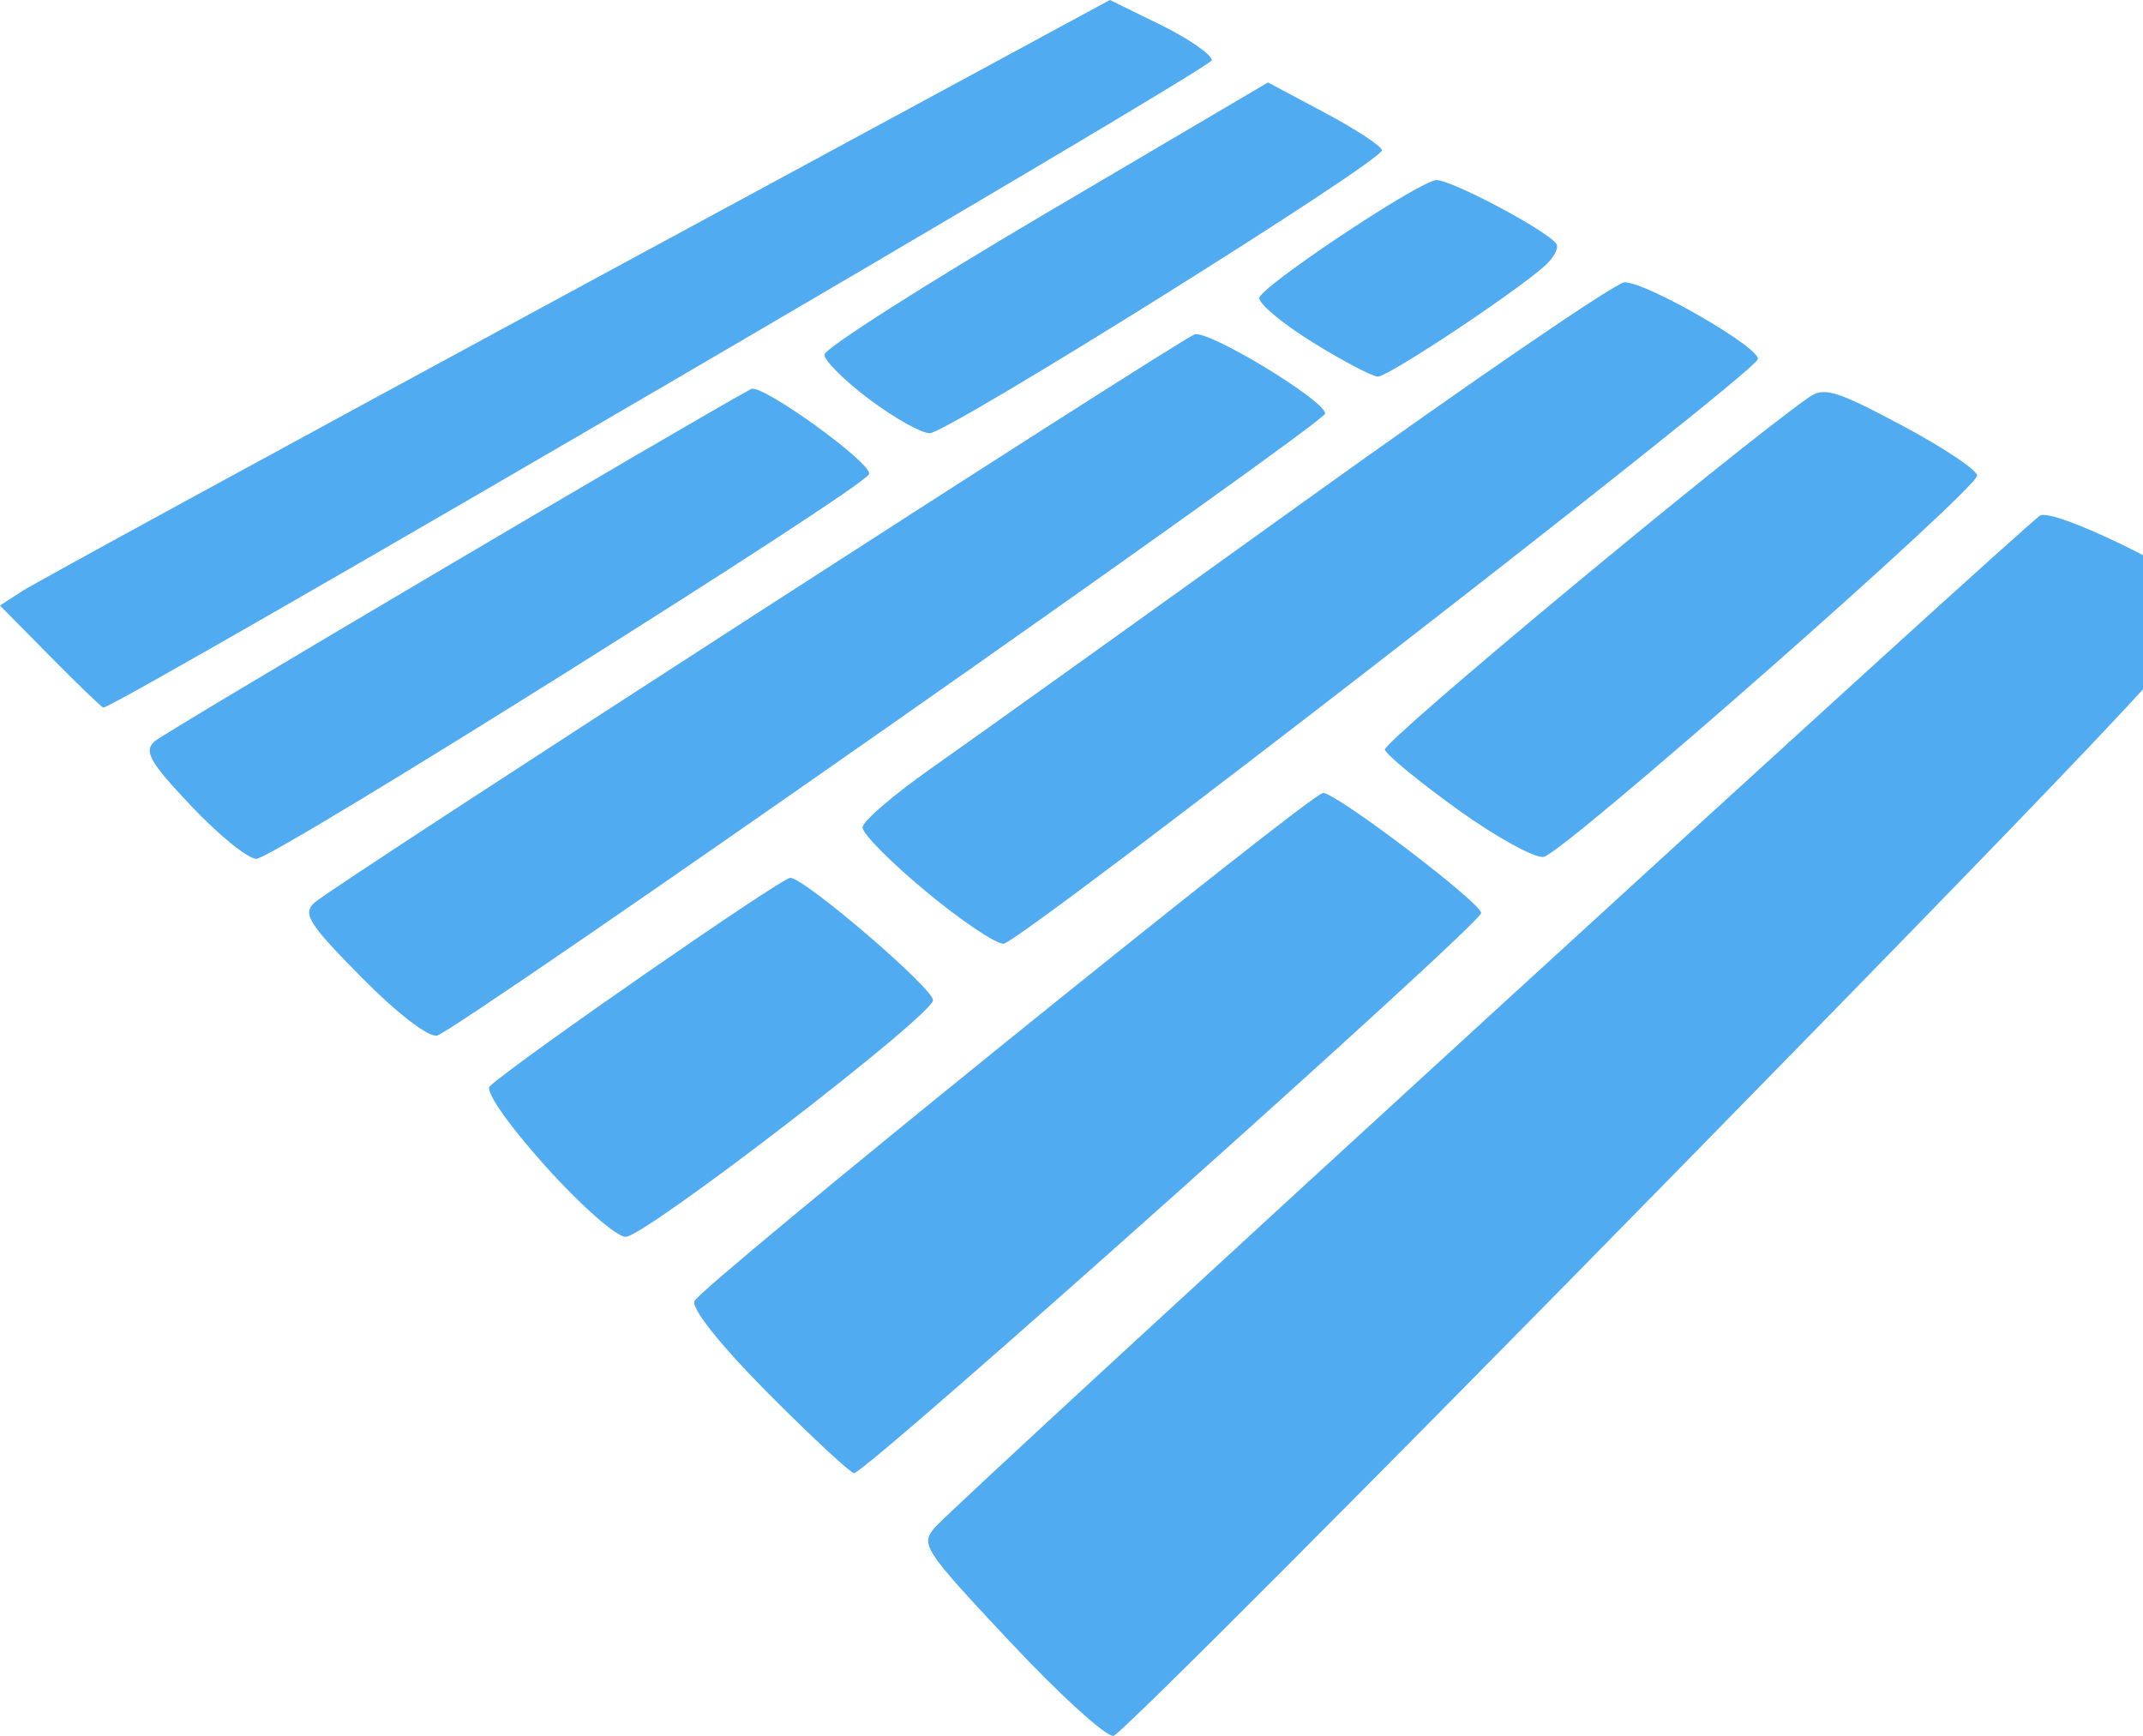 <svg
   xmlns:dc="http://purl.org/dc/elements/1.1/"
   xmlns:cc="http://creativecommons.org/ns#"
   xmlns:rdf="http://www.w3.org/1999/02/22-rdf-syntax-ns#"
   xmlns:svg="http://www.w3.org/2000/svg"
   xmlns="http://www.w3.org/2000/svg"
   xmlns:sodipodi="http://sodipodi.sourceforge.net/DTD/sodipodi-0.dtd"
   xmlns:inkscape="http://www.inkscape.org/namespaces/inkscape"
   width="60mm"
   height="48.597mm"
   viewBox="0 0 60 48.597"
   version="1.1"
   id="svg2237"
   inkscape:version="0.92.3 (2405546, 2018-03-11)"
   sodipodi:docname="parquet.svg">
  <defs
     id="defs2231" />
  <sodipodi:namedview
     id="base"
     pagecolor="#ffffff"
     bordercolor="#666666"
     borderopacity="1.0"
     inkscape:pageopacity="0.0"
     inkscape:pageshadow="2"
     inkscape:zoom="0.98994949"
     inkscape:cx="17.362763"
     inkscape:cy="-233.29952"
     inkscape:document-units="mm"
     inkscape:current-layer="layer1"
     showgrid="false"
     fit-margin-top="0"
     fit-margin-left="0"
     fit-margin-right="0"
     fit-margin-bottom="0"
     inkscape:window-width="3726"
     inkscape:window-height="2049"
     inkscape:window-x="114"
     inkscape:window-y="55"
     inkscape:window-maximized="1" />
  <g
     inkscape:label="Layer 1"
     inkscape:groupmode="layer"
     id="layer1"
     transform="translate(124.412,-38.509)">
    <path
       style="fill:#50abf1;fill-opacity:1;stroke-width:0.265"
       d="m -96.132,84.473 c -2.452,-2.616 -2.525,-2.729 -2.084,-3.224 0.699,-0.784 30.496,-28.06 30.924,-28.307 0.37,-0.214 4.023,1.55 4.822,2.328 0.306,0.298 -2.068,2.836 -15.021,16.055 -8.461,8.635 -15.545,15.736 -15.742,15.78 -0.197,0.043 -1.501,-1.141 -2.898,-2.632 z m 131.651,-0.27 c -0.234,-0.234 -0.325,-1.689 -0.325,-5.167 0,-2.663 -0.07,-4.842 -0.156,-4.842 -0.086,0 -0.768,0.535 -1.515,1.189 -1.782,1.559 -3.341,2.068 -5.954,1.943 -5.82,-0.279 -9.299,-5.311 -9.299,-13.451 0,-5.085 1.201,-8.606 3.763,-11.029 2.68,-2.535 6.454,-3.206 9.589,-1.704 0.873,0.418 1.937,1.132 2.365,1.587 0.427,0.455 0.867,0.827 0.978,0.827 0.11,0 0.237,-0.566 0.281,-1.257 l 0.081,-1.257 3.375,-0.074 3.375,-0.074 -0.068,16.743 -0.068,16.743 -3.048,0.074 c -2.146,0.052 -3.144,-0.022 -3.373,-0.251 z m -3.183,-13.348 c 3.749,-1.915 4.09,-10.825 0.518,-13.549 -1.3,-0.992 -3.543,-1.113 -4.798,-0.261 -1.847,1.255 -2.917,3.747 -2.917,6.795 0,5.568 3.449,8.93 7.196,7.015 z m -135.231,6.669 c -1.322,-1.329 -2.158,-2.373 -2.074,-2.59 0.151,-0.393 17.281,-14.239 17.601,-14.227 0.395,0.015 4.426,3.078 4.426,3.363 0,0.3 -17.221,15.68 -17.557,15.68 -0.1,0 -1.178,-1.002 -2.396,-2.226 z m 185.781,-0.292 c -2.262,-0.491 -4.026,-1.513 -5.769,-3.341 -2.448,-2.566 -3.561,-5.687 -3.554,-9.963 0.01,-5.844 2.512,-10.425 6.863,-12.567 1.621,-0.798 1.891,-0.847 4.637,-0.847 2.612,0 3.074,0.074 4.434,0.711 4.142,1.941 6.703,7.042 6.497,12.942 l -0.077,2.222 -7.532,0.07 c -4.142,0.039 -7.634,0.173 -7.76,0.299 -0.369,0.369 0.859,2.871 1.824,3.719 2.11,1.852 5.104,1.735 7.955,-0.311 l 1.208,-0.867 1.046,1.191 c 0.575,0.655 1.362,1.594 1.749,2.087 l 0.702,0.896 -1.184,1.06 c -2.088,1.87 -5.492,3.134 -8.297,3.079 -0.599,-0.012 -1.832,-0.183 -2.742,-0.38 z m 6.097,-15.54 c 0.404,-0.301 0.41,-0.459 0.064,-1.761 -0.937,-3.525 -4.145,-5.002 -6.52,-3.003 -0.937,0.789 -1.422,1.671 -1.848,3.362 -0.262,1.04 -0.253,1.298 0.052,1.491 0.595,0.376 7.731,0.3 8.252,-0.089 z m -109.153,15.314 c -3.521,-1.31 -5.46,-5.213 -4.693,-9.444 0.535,-2.948 1.853,-4.714 4.363,-5.843 1.787,-0.804 6.015,-1.005 8.142,-0.387 0.805,0.234 1.522,0.426 1.593,0.426 0.344,0 0.426,-0.963 0.165,-1.947 -0.327,-1.233 -1.055,-2.135 -2.228,-2.76 -1.188,-0.633 -4.155,-0.54 -6.467,0.204 -1.088,0.35 -1.986,0.509 -2.105,0.374 -0.294,-0.334 -1.614,-4.199 -1.614,-4.725 0,-1.006 4.594,-2.283 8.32,-2.314 4.398,-0.036 7.26,1.056 9.006,3.435 1.811,2.469 1.856,2.795 1.856,13.421 v 9.525 l -3.02,0.075 c -1.661,0.041 -3.126,-0.031 -3.256,-0.16 -0.129,-0.129 -0.285,-0.626 -0.345,-1.104 -0.06,-0.478 -0.169,-0.927 -0.241,-1 -0.072,-0.072 -0.554,0.239 -1.07,0.693 -1.614,1.417 -2.455,1.72 -5.032,1.813 -1.583,0.057 -2.714,-0.038 -3.374,-0.283 z m 7.844,-5.264 c 1.373,-0.787 2.012,-2.042 2.012,-3.951 0,-1.889 -0.331,-2.116 -3.307,-2.269 -1.894,-0.098 -2.214,-0.043 -3.039,0.519 -1.265,0.862 -1.633,1.668 -1.515,3.32 0.153,2.147 1.086,2.937 3.495,2.96 0.903,0.008 1.65,-0.175 2.354,-0.579 z m 64.764,5.291 c -1.46,-0.467 -3.378,-2.405 -4.065,-4.107 -0.6,-1.486 -0.61,-1.675 -0.61,-11.697 l -2.65e-4,-10.186 3.36,-0.074 3.36,-0.074 0.079,8.805 c 0.071,7.832 0.131,8.9 0.548,9.663 1.381,2.528 4.998,2.508 6.358,-0.034 0.56,-1.047 0.585,-1.416 0.668,-9.761 l 0.085,-8.673 3.354,0.074 3.354,0.074 0.069,12.67 c 0.05,9.296 -0.013,12.768 -0.238,13.039 -0.237,0.285 -1.003,0.352 -3.376,0.295 l -3.07,-0.074 -0.083,-1.191 c -0.046,-0.655 -0.182,-1.292 -0.304,-1.415 -0.121,-0.123 -0.739,0.281 -1.372,0.899 -1.66,1.62 -2.869,2.096 -5.253,2.071 -1.091,-0.012 -2.381,-0.148 -2.865,-0.303 z m 53.338,0.084 c -1.565,-0.497 -2.556,-1.36 -3.298,-2.871 l -0.74,-1.508 -0.087,-8.004 -0.087,-8.004 h -1.006 c -1.456,0 -1.632,-0.365 -1.544,-3.215 0.075,-2.419 0.091,-2.476 0.738,-2.548 1.959,-0.219 1.852,-0.028 1.852,-3.318 0,-1.969 0.108,-3.093 0.318,-3.302 0.45,-0.45 6.187,-0.439 6.48,0.013 0.118,0.182 0.274,1.7 0.346,3.373 l 0.132,3.043 2.456,0.076 2.456,0.076 -0.075,2.834 -0.075,2.834 -2.447,0.076 -2.447,0.076 v 6.737 c 0,8.484 -0.174,8.186 4.366,7.481 0.495,-0.077 0.534,0.087 0.605,2.508 l 0.076,2.59 -1.266,0.578 c -1.382,0.631 -5.375,0.91 -6.753,0.472 z m -156.711,-0.336 c -0.071,-0.186 -0.099,-7.899 -0.061,-17.14 l 0.069,-16.801 7.144,0.016 c 6.697,0.015 7.251,0.053 8.864,0.61 4.704,1.626 7.274,5.082 7.603,10.222 0.336,5.249 -2.046,9.556 -6.359,11.5 -2.249,1.013 -3.97,1.333 -7.178,1.333 -1.945,0 -2.817,0.101 -3.024,0.35 -0.182,0.219 -0.318,2.177 -0.363,5.226 l -0.072,4.875 -3.246,0.074 c -2.45,0.056 -3.278,-0.009 -3.376,-0.265 z m 13.501,-17.111 c 1.953,-0.901 3.052,-2.708 3.031,-4.982 -0.034,-3.664 -1.849,-5.264 -6.301,-5.553 -3.639,-0.236 -3.477,-0.485 -3.477,5.333 0,2.675 0.072,5.052 0.161,5.282 0.248,0.645 5.143,0.585 6.586,-0.082 z m 39.32,17.072 c -0.216,-0.26 -0.28,-3.896 -0.231,-13.031 l 0.069,-12.67 3.286,-0.075 c 2.451,-0.056 3.341,0.011 3.502,0.265 0.118,0.187 0.217,0.964 0.219,1.728 0.004,1.36 0.351,1.852 0.647,0.919 0.208,-0.654 1.943,-2.396 2.859,-2.869 0.418,-0.216 1.35,-0.463 2.069,-0.548 l 1.309,-0.155 v 3.718 3.718 l -1.124,0.187 c -1.871,0.311 -3.073,0.924 -4.047,2.062 -1.514,1.768 -1.708,2.894 -1.708,9.902 0,3.759 -0.107,6.388 -0.274,6.699 -0.246,0.46 -0.579,0.512 -3.275,0.512 -2.212,0 -3.08,-0.095 -3.301,-0.361 z M -109.155,71.14 c -1.035,-1.156 -1.685,-2.09 -1.545,-2.22 0.722,-0.674 8.17,-5.839 8.416,-5.836 0.4,0.005 3.995,3.087 3.995,3.426 0,0.416 -8.066,6.625 -8.607,6.625 -0.26,0 -1.277,-0.898 -2.259,-1.995 z m -5.133,-5.268 c -1.482,-1.499 -1.659,-1.779 -1.323,-2.091 0.482,-0.448 24.16,-15.733 24.643,-15.909 0.379,-0.137 3.658,1.848 3.658,2.215 0,0.262 -24.273,17.26 -24.864,17.412 -0.235,0.06 -1.122,-0.622 -2.115,-1.627 z m 15.792,-2.414 c -0.978,-0.811 -1.772,-1.615 -1.766,-1.786 0.006,-0.171 0.87,-0.914 1.918,-1.651 1.049,-0.737 5.75,-4.1 10.447,-7.474 4.697,-3.374 8.734,-6.135 8.97,-6.135 0.632,0 3.833,1.85 3.73,2.157 -0.148,0.445 -20.687,16.357 -21.118,16.361 -0.223,0.002 -1.205,-0.66 -2.183,-1.472 z m -20.56,-2.383 c -1.167,-1.234 -1.336,-1.532 -1.031,-1.81 0.264,-0.241 14.931,-8.903 16.705,-9.866 0.293,-0.159 3.402,2.084 3.303,2.382 -0.129,0.386 -16.669,10.77 -17.156,10.771 -0.234,2.1e-4 -1.053,-0.664 -1.821,-1.476 z m 35.462,0.099 c -1.073,-0.77 -1.993,-1.525 -2.044,-1.677 -0.072,-0.217 9.657,-8.303 11.864,-9.86 0.429,-0.303 0.767,-0.202 2.607,0.779 1.163,0.619 2.112,1.252 2.11,1.406 -0.005,0.394 -11.586,10.582 -12.135,10.676 -0.248,0.043 -1.329,-0.553 -2.403,-1.323 z m -39.408,-4.284 -1.411,-1.429 0.626,-0.406 c 0.344,-0.223 7.337,-4.037 15.538,-8.476 l 14.912,-8.07 1.426,0.699 c 0.784,0.385 1.426,0.83 1.426,0.989 0,0.218 -30.659,18.121 -31.033,18.121 -0.041,0 -0.709,-0.643 -1.485,-1.429 z m 22.927,-7.204 c -0.691,-0.519 -1.256,-1.081 -1.255,-1.249 7.9e-4,-0.168 2.796,-1.951 6.211,-3.963 l 6.209,-3.657 1.594,0.85 c 0.877,0.467 1.594,0.94 1.594,1.05 0,0.314 -12.176,7.929 -12.663,7.92 -0.239,-0.004 -1,-0.433 -1.691,-0.951 z m 12.435,-1.582 c -0.837,-0.517 -1.519,-1.079 -1.516,-1.25 0.005,-0.288 4.234,-3.121 4.928,-3.301 0.319,-0.083 3.165,1.419 3.395,1.791 0.069,0.112 -0.08,0.387 -0.331,0.611 -0.859,0.765 -4.387,3.104 -4.671,3.097 -0.156,-0.004 -0.968,-0.43 -1.805,-0.947 z"
       id="path2793"
       inkscape:connector-curvature="0" />
  </g>
</svg>
